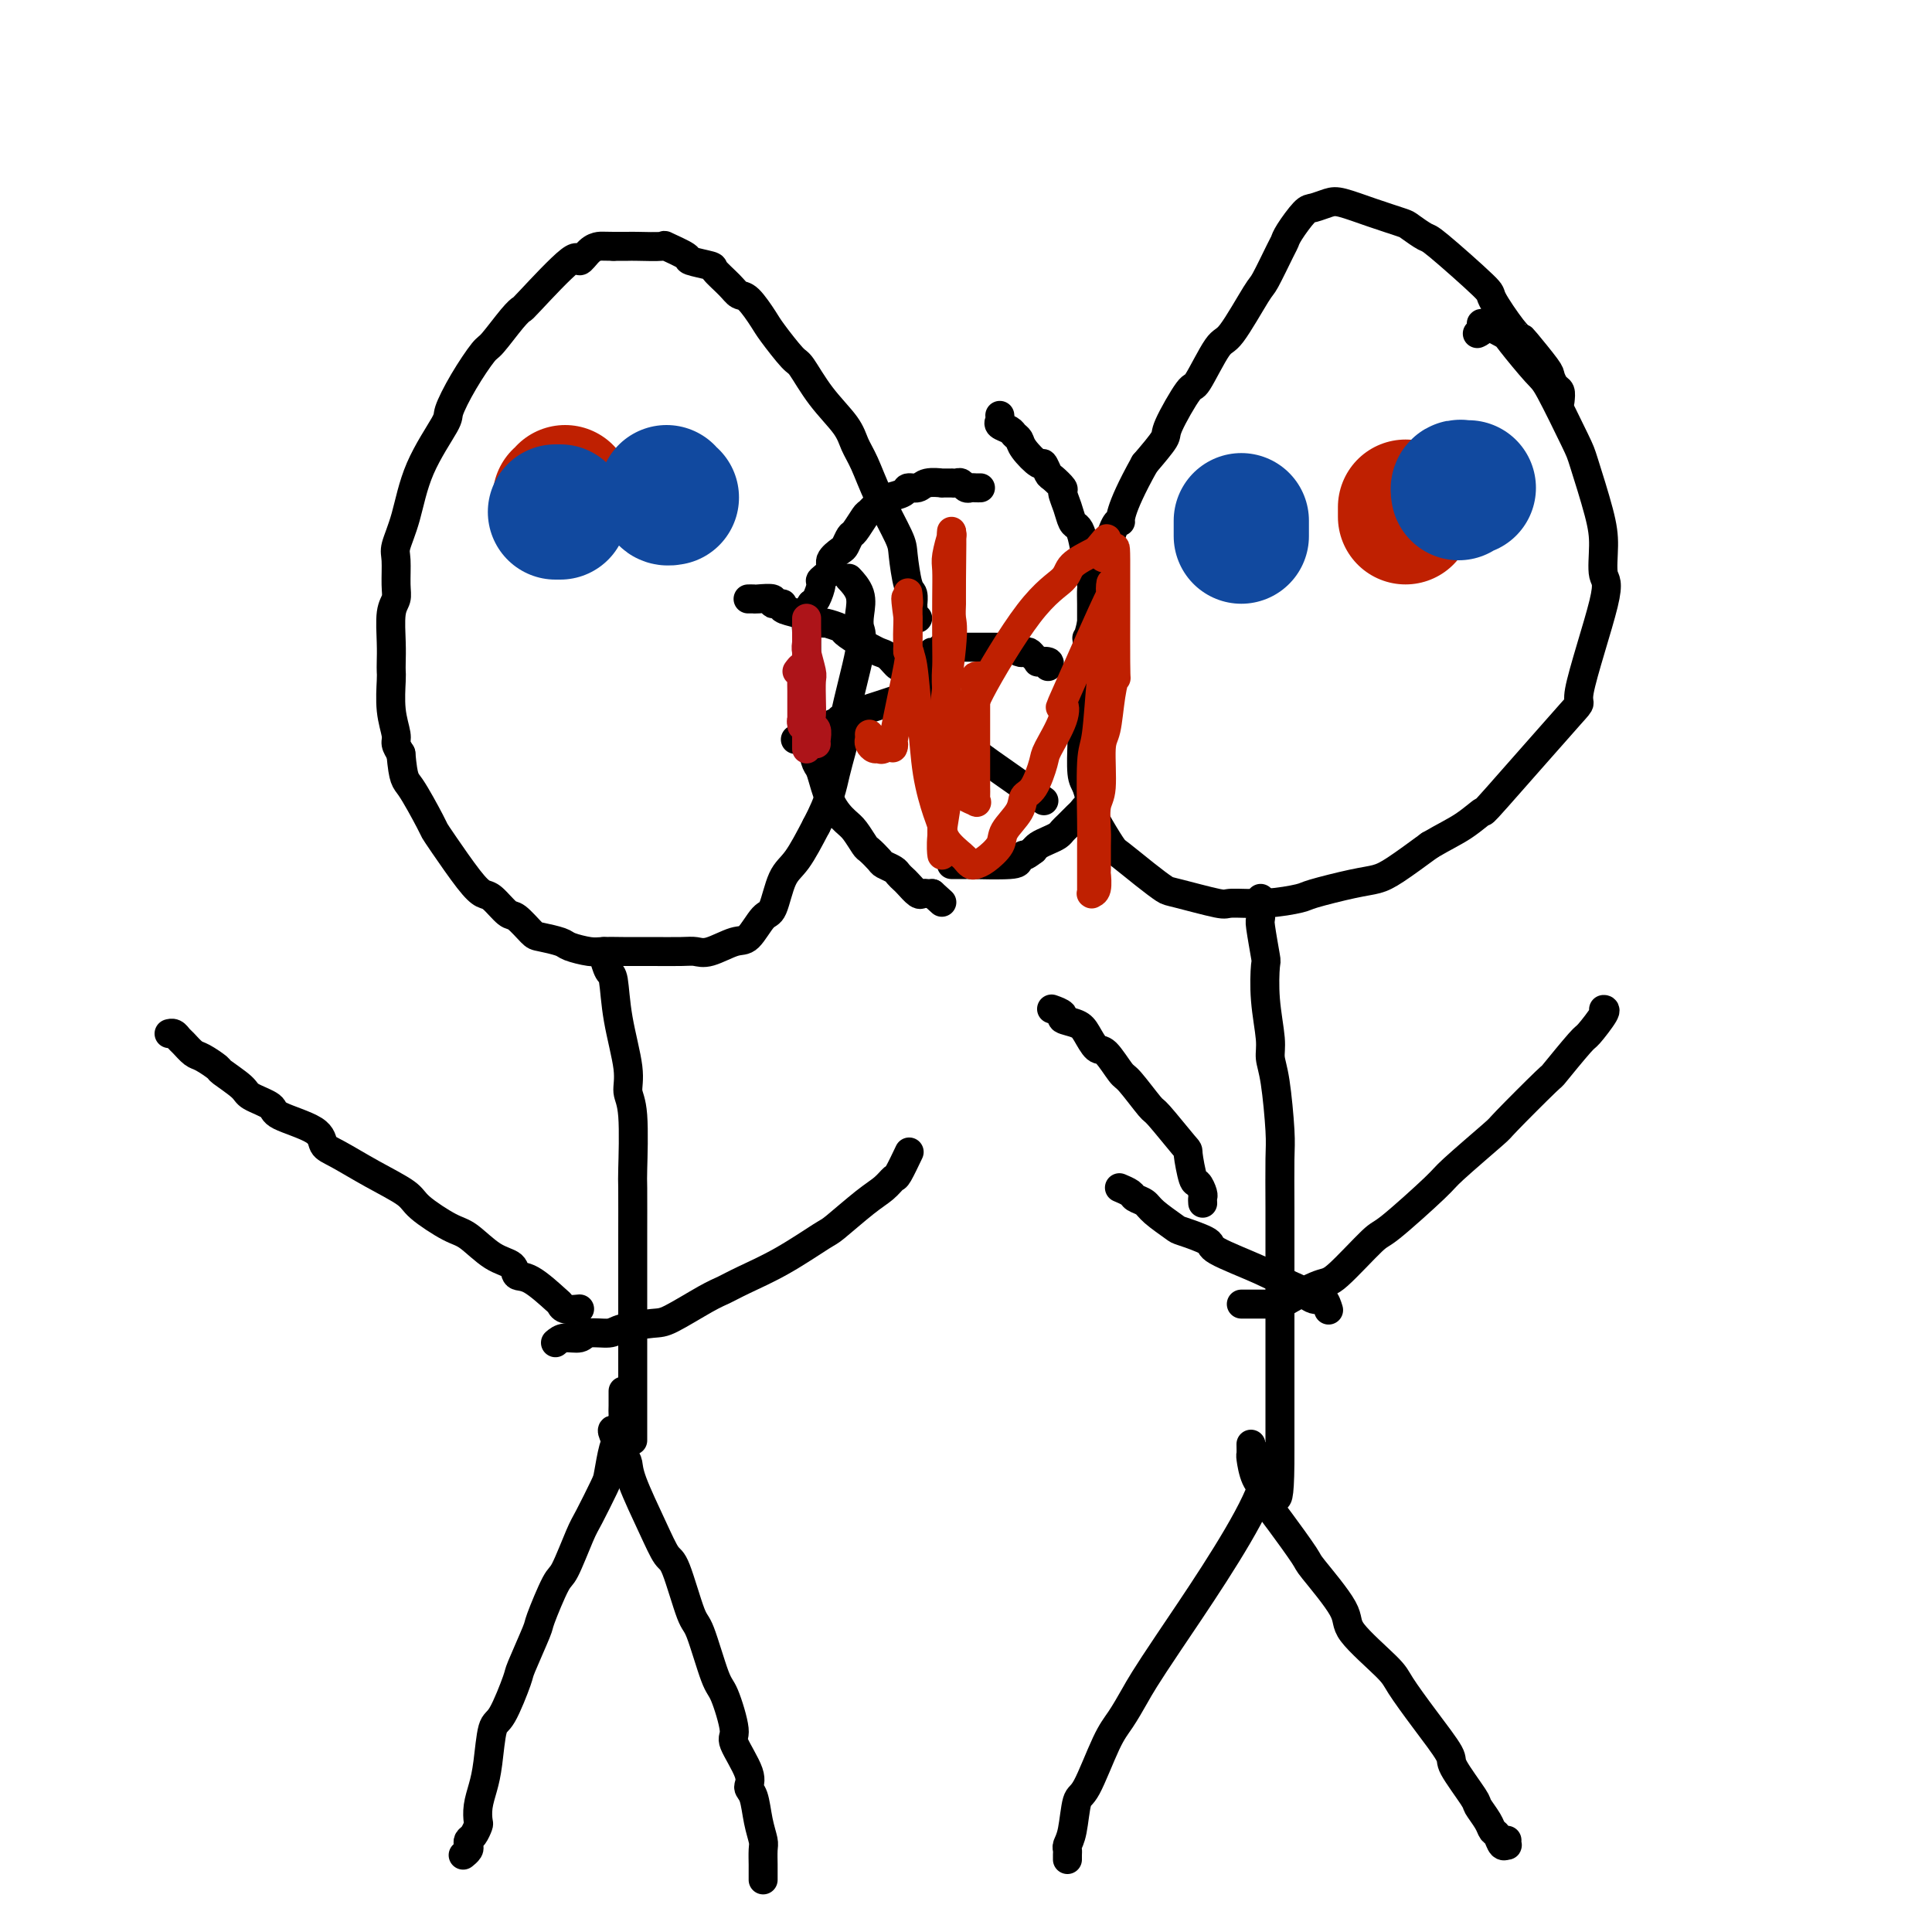 <svg viewBox='0 0 400 400' version='1.1' xmlns='http://www.w3.org/2000/svg' xmlns:xlink='http://www.w3.org/1999/xlink'><g fill='none' stroke='#000000' stroke-width='6' stroke-linecap='round' stroke-linejoin='round'><path d='M190,128c-0.422,0.049 -0.844,0.097 -1,0c-0.156,-0.097 -0.044,-0.340 0,-1c0.044,-0.660 0.022,-1.738 0,-2c-0.022,-0.262 -0.045,0.293 0,0c0.045,-0.293 0.157,-1.433 0,-2c-0.157,-0.567 -0.584,-0.560 -1,-2c-0.416,-1.440 -0.822,-4.328 -1,-6c-0.178,-1.672 -0.128,-2.129 -1,-4c-0.872,-1.871 -2.665,-5.155 -4,-8c-1.335,-2.845 -2.210,-5.250 -3,-7c-0.790,-1.750 -1.494,-2.847 -2,-4c-0.506,-1.153 -0.815,-2.364 -2,-4c-1.185,-1.636 -3.247,-3.696 -5,-6c-1.753,-2.304 -3.197,-4.852 -4,-6c-0.803,-1.148 -0.964,-0.895 -2,-2c-1.036,-1.105 -2.948,-3.569 -4,-5c-1.052,-1.431 -1.246,-1.830 -2,-3c-0.754,-1.170 -2.068,-3.111 -3,-4c-0.932,-0.889 -1.480,-0.725 -2,-1c-0.520,-0.275 -1.011,-0.990 -2,-2c-0.989,-1.010 -2.477,-2.317 -3,-3c-0.523,-0.683 -0.083,-0.743 -1,-1c-0.917,-0.257 -3.191,-0.710 -4,-1c-0.809,-0.290 -0.152,-0.418 -1,-1c-0.848,-0.582 -3.202,-1.620 -4,-2c-0.798,-0.380 -0.039,-0.102 -1,0c-0.961,0.102 -3.643,0.027 -5,0c-1.357,-0.027 -1.388,-0.008 -2,0c-0.612,0.008 -1.806,0.004 -3,0'/><path d='M127,51c-2.292,-0.019 -2.523,-0.068 -3,0c-0.477,0.068 -1.198,0.252 -2,1c-0.802,0.748 -1.683,2.060 -2,2c-0.317,-0.060 -0.071,-1.490 -2,0c-1.929,1.490 -6.034,5.901 -8,8c-1.966,2.099 -1.793,1.886 -2,2c-0.207,0.114 -0.795,0.556 -2,2c-1.205,1.444 -3.026,3.890 -4,5c-0.974,1.110 -1.100,0.883 -2,2c-0.900,1.117 -2.572,3.578 -4,6c-1.428,2.422 -2.611,4.806 -3,6c-0.389,1.194 0.015,1.199 -1,3c-1.015,1.801 -3.449,5.399 -5,9c-1.551,3.601 -2.218,7.205 -3,10c-0.782,2.795 -1.677,4.779 -2,6c-0.323,1.221 -0.072,1.677 0,3c0.072,1.323 -0.033,3.513 0,5c0.033,1.487 0.205,2.272 0,3c-0.205,0.728 -0.787,1.399 -1,3c-0.213,1.601 -0.058,4.132 0,6c0.058,1.868 0.020,3.074 0,4c-0.020,0.926 -0.020,1.571 0,2c0.020,0.429 0.061,0.643 0,2c-0.061,1.357 -0.222,3.859 0,6c0.222,2.141 0.829,3.923 1,5c0.171,1.077 -0.094,1.451 0,2c0.094,0.549 0.547,1.275 1,2'/><path d='M83,156c0.532,5.674 0.863,5.358 2,7c1.137,1.642 3.082,5.242 4,7c0.918,1.758 0.811,1.673 1,2c0.189,0.327 0.673,1.065 2,3c1.327,1.935 3.495,5.066 5,7c1.505,1.934 2.347,2.672 3,3c0.653,0.328 1.117,0.245 2,1c0.883,0.755 2.184,2.349 3,3c0.816,0.651 1.147,0.359 2,1c0.853,0.641 2.227,2.214 3,3c0.773,0.786 0.943,0.785 2,1c1.057,0.215 3.001,0.646 4,1c0.999,0.354 1.053,0.631 2,1c0.947,0.369 2.785,0.831 4,1c1.215,0.169 1.806,0.045 3,0c1.194,-0.045 2.991,-0.013 4,0c1.009,0.013 1.230,0.005 2,0c0.770,-0.005 2.090,-0.009 4,0c1.910,0.009 4.412,0.031 6,0c1.588,-0.031 2.264,-0.114 3,0c0.736,0.114 1.534,0.424 3,0c1.466,-0.424 3.599,-1.584 5,-2c1.401,-0.416 2.068,-0.089 3,-1c0.932,-0.911 2.128,-3.059 3,-4c0.872,-0.941 1.419,-0.675 2,-2c0.581,-1.325 1.195,-4.241 2,-6c0.805,-1.759 1.801,-2.360 3,-4c1.199,-1.640 2.599,-4.320 4,-7'/><path d='M169,171c2.937,-5.578 3.281,-8.022 4,-11c0.719,-2.978 1.814,-6.491 2,-8c0.186,-1.509 -0.537,-1.015 0,-4c0.537,-2.985 2.333,-9.448 3,-13c0.667,-3.552 0.206,-4.192 0,-5c-0.206,-0.808 -0.158,-1.784 0,-3c0.158,-1.216 0.427,-2.674 0,-4c-0.427,-1.326 -1.551,-2.522 -2,-3c-0.449,-0.478 -0.225,-0.239 0,0'/><path d='M125,197c-0.087,0.098 -0.173,0.196 0,1c0.173,0.804 0.606,2.316 1,3c0.394,0.684 0.750,0.542 1,2c0.250,1.458 0.393,4.518 1,8c0.607,3.482 1.679,7.386 2,10c0.321,2.614 -0.110,3.937 0,5c0.110,1.063 0.762,1.867 1,5c0.238,3.133 0.064,8.594 0,11c-0.064,2.406 -0.017,1.757 0,4c0.017,2.243 0.005,7.379 0,10c-0.005,2.621 -0.001,2.729 0,5c0.001,2.271 0.000,6.707 0,9c-0.000,2.293 -0.000,2.442 0,4c0.000,1.558 0.000,4.523 0,6c-0.000,1.477 -0.000,1.466 0,3c0.000,1.534 0.000,4.615 0,6c-0.000,1.385 -0.000,1.076 0,2c0.000,0.924 0.000,3.083 0,4c-0.000,0.917 -0.000,0.593 0,1c0.000,0.407 0.000,1.545 0,2c-0.000,0.455 -0.000,0.228 0,0'/><path d='M129,288c0.006,1.079 0.013,2.159 0,3c-0.013,0.841 -0.045,1.444 0,2c0.045,0.556 0.169,1.065 0,2c-0.169,0.935 -0.630,2.295 -1,3c-0.370,0.705 -0.650,0.754 -1,2c-0.350,1.246 -0.769,3.690 -1,5c-0.231,1.310 -0.273,1.486 -1,3c-0.727,1.514 -2.139,4.364 -3,6c-0.861,1.636 -1.170,2.057 -2,4c-0.830,1.943 -2.181,5.407 -3,7c-0.819,1.593 -1.107,1.314 -2,3c-0.893,1.686 -2.392,5.338 -3,7c-0.608,1.662 -0.323,1.333 -1,3c-0.677,1.667 -2.314,5.331 -3,7c-0.686,1.669 -0.421,1.345 -1,3c-0.579,1.655 -2.001,5.289 -3,7c-0.999,1.711 -1.574,1.499 -2,3c-0.426,1.501 -0.702,4.716 -1,7c-0.298,2.284 -0.619,3.638 -1,5c-0.381,1.362 -0.824,2.732 -1,4c-0.176,1.268 -0.086,2.434 0,3c0.086,0.566 0.168,0.533 0,1c-0.168,0.467 -0.585,1.435 -1,2c-0.415,0.565 -0.830,0.726 -1,1c-0.170,0.274 -0.097,0.661 0,1c0.097,0.339 0.218,0.630 0,1c-0.218,0.370 -0.777,0.820 -1,1c-0.223,0.180 -0.112,0.090 0,0'/><path d='M127,296c-0.197,0.014 -0.394,0.028 0,1c0.394,0.972 1.380,2.902 2,4c0.620,1.098 0.875,1.365 1,2c0.125,0.635 0.120,1.638 1,4c0.880,2.362 2.643,6.082 4,9c1.357,2.918 2.307,5.034 3,6c0.693,0.966 1.130,0.782 2,3c0.870,2.218 2.175,6.840 3,9c0.825,2.160 1.171,1.859 2,4c0.829,2.141 2.143,6.723 3,9c0.857,2.277 1.258,2.249 2,4c0.742,1.751 1.824,5.282 2,7c0.176,1.718 -0.552,1.624 0,3c0.552,1.376 2.386,4.221 3,6c0.614,1.779 0.007,2.492 0,3c-0.007,0.508 0.587,0.812 1,2c0.413,1.188 0.647,3.258 1,5c0.353,1.742 0.827,3.154 1,4c0.173,0.846 0.046,1.127 0,2c-0.046,0.873 -0.012,2.337 0,3c0.012,0.663 0.003,0.525 0,1c-0.003,0.475 -0.001,1.564 0,2c0.001,0.436 0.000,0.218 0,0'/><path d='M120,271c-1.151,0.114 -2.302,0.229 -3,0c-0.698,-0.229 -0.944,-0.800 -1,-1c-0.056,-0.200 0.080,-0.029 -1,-1c-1.080,-0.971 -3.374,-3.083 -5,-4c-1.626,-0.917 -2.585,-0.638 -3,-1c-0.415,-0.362 -0.286,-1.364 -1,-2c-0.714,-0.636 -2.270,-0.907 -4,-2c-1.730,-1.093 -3.632,-3.008 -5,-4c-1.368,-0.992 -2.200,-1.060 -4,-2c-1.800,-0.940 -4.567,-2.751 -6,-4c-1.433,-1.249 -1.534,-1.937 -3,-3c-1.466,-1.063 -4.299,-2.501 -7,-4c-2.701,-1.499 -5.270,-3.059 -7,-4c-1.730,-0.941 -2.621,-1.264 -3,-2c-0.379,-0.736 -0.245,-1.887 -2,-3c-1.755,-1.113 -5.399,-2.190 -7,-3c-1.601,-0.810 -1.158,-1.354 -2,-2c-0.842,-0.646 -2.967,-1.396 -4,-2c-1.033,-0.604 -0.972,-1.064 -2,-2c-1.028,-0.936 -3.144,-2.349 -4,-3c-0.856,-0.651 -0.453,-0.541 -1,-1c-0.547,-0.459 -2.044,-1.486 -3,-2c-0.956,-0.514 -1.370,-0.516 -2,-1c-0.630,-0.484 -1.475,-1.450 -2,-2c-0.525,-0.550 -0.729,-0.683 -1,-1c-0.271,-0.317 -0.609,-0.817 -1,-1c-0.391,-0.183 -0.836,-0.049 -1,0c-0.164,0.049 -0.047,0.014 0,0c0.047,-0.014 0.023,-0.007 0,0'/><path d='M115,278c0.537,-0.455 1.074,-0.909 2,-1c0.926,-0.091 2.240,0.182 3,0c0.760,-0.182 0.965,-0.820 2,-1c1.035,-0.180 2.899,0.096 4,0c1.101,-0.096 1.439,-0.564 3,-1c1.561,-0.436 4.347,-0.840 6,-1c1.653,-0.160 2.175,-0.078 4,-1c1.825,-0.922 4.955,-2.850 7,-4c2.045,-1.150 3.006,-1.523 4,-2c0.994,-0.477 2.023,-1.058 4,-2c1.977,-0.942 4.903,-2.244 8,-4c3.097,-1.756 6.364,-3.967 8,-5c1.636,-1.033 1.642,-0.890 3,-2c1.358,-1.110 4.070,-3.475 6,-5c1.930,-1.525 3.078,-2.210 4,-3c0.922,-0.790 1.618,-1.686 2,-2c0.382,-0.314 0.449,-0.046 1,-1c0.551,-0.954 1.586,-3.130 2,-4c0.414,-0.870 0.207,-0.435 0,0'/><path d='M323,83c0.083,-0.787 0.166,-1.574 0,-2c-0.166,-0.426 -0.579,-0.492 -1,-1c-0.421,-0.508 -0.848,-1.458 -1,-2c-0.152,-0.542 -0.028,-0.675 -1,-2c-0.972,-1.325 -3.040,-3.844 -4,-5c-0.960,-1.156 -0.811,-0.951 -1,-1c-0.189,-0.049 -0.717,-0.351 -2,-2c-1.283,-1.649 -3.321,-4.645 -4,-6c-0.679,-1.355 0.001,-1.069 -2,-3c-2.001,-1.931 -6.683,-6.078 -9,-8c-2.317,-1.922 -2.270,-1.618 -3,-2c-0.730,-0.382 -2.239,-1.448 -3,-2c-0.761,-0.552 -0.774,-0.589 -2,-1c-1.226,-0.411 -3.664,-1.196 -6,-2c-2.336,-0.804 -4.570,-1.628 -6,-2c-1.430,-0.372 -2.057,-0.293 -3,0c-0.943,0.293 -2.201,0.798 -3,1c-0.799,0.202 -1.139,0.100 -2,1c-0.861,0.900 -2.244,2.801 -3,4c-0.756,1.199 -0.885,1.695 -1,2c-0.115,0.305 -0.217,0.418 -1,2c-0.783,1.582 -2.248,4.632 -3,6c-0.752,1.368 -0.790,1.054 -2,3c-1.210,1.946 -3.593,6.154 -5,8c-1.407,1.846 -1.838,1.332 -3,3c-1.162,1.668 -3.054,5.519 -4,7c-0.946,1.481 -0.944,0.593 -2,2c-1.056,1.407 -3.169,5.110 -4,7c-0.831,1.890 -0.380,1.969 -1,3c-0.620,1.031 -2.310,3.016 -4,5'/><path d='M237,96c-5.713,10.243 -4.994,11.852 -5,12c-0.006,0.148 -0.737,-1.163 -2,3c-1.263,4.163 -3.056,13.801 -4,18c-0.944,4.199 -1.037,2.960 -1,3c0.037,0.040 0.206,1.359 0,3c-0.206,1.641 -0.787,3.605 -1,5c-0.213,1.395 -0.058,2.223 0,3c0.058,0.777 0.018,1.505 0,3c-0.018,1.495 -0.015,3.759 0,5c0.015,1.241 0.044,1.460 0,3c-0.044,1.540 -0.159,4.402 0,6c0.159,1.598 0.592,1.931 1,3c0.408,1.069 0.790,2.873 1,4c0.210,1.127 0.249,1.577 1,3c0.751,1.423 2.215,3.819 3,5c0.785,1.181 0.890,1.147 2,2c1.110,0.853 3.224,2.592 5,4c1.776,1.408 3.213,2.483 4,3c0.787,0.517 0.922,0.475 3,1c2.078,0.525 6.098,1.617 8,2c1.902,0.383 1.684,0.057 3,0c1.316,-0.057 4.165,0.154 7,0c2.835,-0.154 5.655,-0.672 7,-1c1.345,-0.328 1.214,-0.466 3,-1c1.786,-0.534 5.489,-1.463 8,-2c2.511,-0.537 3.830,-0.683 5,-1c1.170,-0.317 2.191,-0.805 4,-2c1.809,-1.195 4.404,-3.098 7,-5'/><path d='M296,175c3.029,-1.782 5.100,-2.737 7,-4c1.900,-1.263 3.628,-2.832 4,-3c0.372,-0.168 -0.612,1.066 3,-3c3.612,-4.066 11.819,-13.433 15,-17c3.181,-3.567 1.335,-1.333 2,-5c0.665,-3.667 3.842,-13.235 5,-18c1.158,-4.765 0.297,-4.729 0,-6c-0.297,-1.271 -0.030,-3.850 0,-6c0.030,-2.150 -0.177,-3.870 -1,-7c-0.823,-3.130 -2.263,-7.669 -3,-10c-0.737,-2.331 -0.772,-2.454 -2,-5c-1.228,-2.546 -3.651,-7.513 -5,-10c-1.349,-2.487 -1.625,-2.492 -3,-4c-1.375,-1.508 -3.850,-4.520 -5,-6c-1.150,-1.480 -0.974,-1.430 -2,-2c-1.026,-0.570 -3.254,-1.761 -4,-2c-0.746,-0.239 -0.008,0.474 0,1c0.008,0.526 -0.712,0.865 -1,1c-0.288,0.135 -0.144,0.068 0,0'/><path d='M261,186c-0.008,0.096 -0.016,0.192 0,1c0.016,0.808 0.056,2.327 0,3c-0.056,0.673 -0.207,0.501 0,2c0.207,1.499 0.773,4.669 1,6c0.227,1.331 0.116,0.822 0,2c-0.116,1.178 -0.238,4.045 0,7c0.238,2.955 0.834,6.000 1,8c0.166,2.000 -0.099,2.954 0,4c0.099,1.046 0.562,2.183 1,5c0.438,2.817 0.849,7.313 1,10c0.151,2.687 0.040,3.565 0,6c-0.040,2.435 -0.011,6.428 0,10c0.011,3.572 0.003,6.724 0,10c-0.003,3.276 -0.001,6.678 0,9c0.001,2.322 0.000,3.565 0,5c-0.000,1.435 -0.000,3.063 0,4c0.000,0.937 0.000,1.182 0,3c-0.000,1.818 -0.000,5.209 0,7c0.000,1.791 0.000,1.981 0,3c-0.000,1.019 -0.000,2.867 0,4c0.000,1.133 0.000,1.551 0,2c-0.000,0.449 -0.000,0.929 0,1c0.000,0.071 0.000,-0.265 0,0c-0.000,0.265 -0.000,1.133 0,2'/><path d='M265,300c0.083,18.258 -1.710,6.905 -2,3c-0.290,-3.905 0.924,-0.360 -3,8c-3.924,8.360 -12.984,21.537 -18,29c-5.016,7.463 -5.988,9.214 -7,11c-1.012,1.786 -2.064,3.609 -3,5c-0.936,1.391 -1.757,2.351 -3,5c-1.243,2.649 -2.907,6.986 -4,9c-1.093,2.014 -1.613,1.705 -2,3c-0.387,1.295 -0.640,4.193 -1,6c-0.360,1.807 -0.829,2.523 -1,3c-0.171,0.477 -0.046,0.716 0,1c0.046,0.284 0.012,0.615 0,1c-0.012,0.385 -0.004,0.824 0,1c0.004,0.176 0.002,0.088 0,0'/><path d='M259,299c0.016,0.835 0.032,1.670 0,2c-0.032,0.330 -0.111,0.156 0,1c0.111,0.844 0.412,2.707 1,4c0.588,1.293 1.462,2.017 2,3c0.538,0.983 0.741,2.223 1,3c0.259,0.777 0.574,1.089 2,3c1.426,1.911 3.962,5.422 5,7c1.038,1.578 0.580,1.224 2,3c1.420,1.776 4.720,5.683 6,8c1.280,2.317 0.540,3.045 2,5c1.460,1.955 5.119,5.139 7,7c1.881,1.861 1.983,2.401 3,4c1.017,1.599 2.950,4.258 5,7c2.050,2.742 4.216,5.567 5,7c0.784,1.433 0.185,1.473 1,3c0.815,1.527 3.045,4.540 4,6c0.955,1.460 0.637,1.365 1,2c0.363,0.635 1.407,1.998 2,3c0.593,1.002 0.733,1.643 1,2c0.267,0.357 0.660,0.432 1,1c0.340,0.568 0.627,1.630 1,2c0.373,0.370 0.832,0.048 1,0c0.168,-0.048 0.045,0.179 0,0c-0.045,-0.179 -0.013,-0.766 0,-1c0.013,-0.234 0.006,-0.117 0,0'/><path d='M249,249c0.007,0.100 0.013,0.200 0,0c-0.013,-0.200 -0.046,-0.699 0,-1c0.046,-0.301 0.171,-0.404 0,-1c-0.171,-0.596 -0.638,-1.684 -1,-2c-0.362,-0.316 -0.619,0.141 -1,-1c-0.381,-1.141 -0.886,-3.879 -1,-5c-0.114,-1.121 0.165,-0.626 -1,-2c-1.165,-1.374 -3.772,-4.618 -5,-6c-1.228,-1.382 -1.077,-0.904 -2,-2c-0.923,-1.096 -2.919,-3.767 -4,-5c-1.081,-1.233 -1.247,-1.027 -2,-2c-0.753,-0.973 -2.095,-3.125 -3,-4c-0.905,-0.875 -1.375,-0.472 -2,-1c-0.625,-0.528 -1.404,-1.988 -2,-3c-0.596,-1.012 -1.008,-1.578 -2,-2c-0.992,-0.422 -2.565,-0.701 -3,-1c-0.435,-0.299 0.267,-0.619 0,-1c-0.267,-0.381 -1.505,-0.823 -2,-1c-0.495,-0.177 -0.248,-0.088 0,0'/><path d='M232,246c-0.210,-0.088 -0.421,-0.177 0,0c0.421,0.177 1.472,0.618 2,1c0.528,0.382 0.532,0.703 1,1c0.468,0.297 1.398,0.569 2,1c0.602,0.431 0.875,1.020 2,2c1.125,0.980 3.100,2.352 4,3c0.900,0.648 0.724,0.573 2,1c1.276,0.427 4.003,1.356 5,2c0.997,0.644 0.263,1.004 2,2c1.737,0.996 5.947,2.629 9,4c3.053,1.371 4.951,2.480 6,3c1.049,0.520 1.248,0.452 2,1c0.752,0.548 2.057,1.714 3,2c0.943,0.286 1.523,-0.308 2,0c0.477,0.308 0.851,1.516 1,2c0.149,0.484 0.075,0.242 0,0'/><path d='M257,270c0.396,0.000 0.793,0.000 1,0c0.207,-0.000 0.226,-0.001 1,0c0.774,0.001 2.305,0.003 3,0c0.695,-0.003 0.555,-0.012 1,0c0.445,0.012 1.475,0.044 2,0c0.525,-0.044 0.546,-0.166 2,-1c1.454,-0.834 4.341,-2.381 6,-3c1.659,-0.619 2.090,-0.310 4,-2c1.910,-1.690 5.297,-5.378 7,-7c1.703,-1.622 1.720,-1.176 4,-3c2.280,-1.824 6.822,-5.916 9,-8c2.178,-2.084 1.990,-2.160 4,-4c2.010,-1.840 6.216,-5.443 8,-7c1.784,-1.557 1.144,-1.069 3,-3c1.856,-1.931 6.207,-6.283 8,-8c1.793,-1.717 1.027,-0.800 2,-2c0.973,-1.200 3.686,-4.518 5,-6c1.314,-1.482 1.228,-1.129 2,-2c0.772,-0.871 2.400,-2.965 3,-4c0.600,-1.035 0.171,-1.010 0,-1c-0.171,0.010 -0.086,0.005 0,0'/><path d='M203,101c-0.333,0.008 -0.666,0.016 -1,0c-0.334,-0.016 -0.668,-0.057 -1,0c-0.332,0.057 -0.661,0.211 -1,0c-0.339,-0.211 -0.688,-0.789 -1,-1c-0.312,-0.211 -0.589,-0.056 -1,0c-0.411,0.056 -0.957,0.014 -1,0c-0.043,-0.014 0.417,0.000 0,0c-0.417,-0.000 -1.713,-0.015 -2,0c-0.287,0.015 0.433,0.059 0,0c-0.433,-0.059 -2.021,-0.223 -3,0c-0.979,0.223 -1.350,0.832 -2,1c-0.650,0.168 -1.579,-0.105 -2,0c-0.421,0.105 -0.335,0.589 -1,1c-0.665,0.411 -2.080,0.748 -3,1c-0.920,0.252 -1.346,0.420 -2,1c-0.654,0.580 -1.538,1.574 -2,2c-0.462,0.426 -0.504,0.284 -1,1c-0.496,0.716 -1.448,2.289 -2,3c-0.552,0.711 -0.706,0.560 -1,1c-0.294,0.440 -0.727,1.470 -1,2c-0.273,0.530 -0.384,0.560 -1,1c-0.616,0.440 -1.737,1.291 -2,2c-0.263,0.709 0.333,1.276 0,2c-0.333,0.724 -1.594,1.607 -2,2c-0.406,0.393 0.045,0.298 0,1c-0.045,0.702 -0.584,2.201 -1,3c-0.416,0.799 -0.708,0.900 -1,1'/><path d='M168,125c-2.702,3.940 -1.456,2.791 -1,3c0.456,0.209 0.122,1.778 0,2c-0.122,0.222 -0.033,-0.901 0,1c0.033,1.901 0.009,6.826 0,9c-0.009,2.174 -0.003,1.598 0,2c0.003,0.402 0.004,1.783 0,3c-0.004,1.217 -0.012,2.270 0,3c0.012,0.730 0.044,1.137 0,2c-0.044,0.863 -0.165,2.184 0,3c0.165,0.816 0.614,1.129 1,2c0.386,0.871 0.708,2.301 1,3c0.292,0.699 0.555,0.667 1,2c0.445,1.333 1.074,4.030 2,6c0.926,1.970 2.150,3.214 3,4c0.850,0.786 1.326,1.114 2,2c0.674,0.886 1.546,2.332 2,3c0.454,0.668 0.489,0.560 1,1c0.511,0.440 1.499,1.428 2,2c0.501,0.572 0.514,0.730 1,1c0.486,0.270 1.443,0.654 2,1c0.557,0.346 0.712,0.653 1,1c0.288,0.347 0.707,0.734 1,1c0.293,0.266 0.460,0.411 1,1c0.540,0.589 1.454,1.622 2,2c0.546,0.378 0.724,0.102 1,0c0.276,-0.102 0.650,-0.029 1,0c0.350,0.029 0.675,0.015 1,0'/><path d='M193,185c3.500,3.167 1.750,1.583 0,0'/><path d='M207,86c0.055,0.333 0.109,0.666 0,1c-0.109,0.334 -0.382,0.668 0,1c0.382,0.332 1.419,0.661 2,1c0.581,0.339 0.705,0.688 1,1c0.295,0.312 0.762,0.588 1,1c0.238,0.412 0.248,0.960 1,2c0.752,1.040 2.248,2.573 3,3c0.752,0.427 0.761,-0.252 1,0c0.239,0.252 0.708,1.435 1,2c0.292,0.565 0.407,0.512 1,1c0.593,0.488 1.664,1.517 2,2c0.336,0.483 -0.065,0.420 0,1c0.065,0.580 0.594,1.801 1,3c0.406,1.199 0.687,2.374 1,3c0.313,0.626 0.658,0.701 1,1c0.342,0.299 0.680,0.822 1,2c0.320,1.178 0.622,3.010 1,5c0.378,1.990 0.833,4.137 1,5c0.167,0.863 0.045,0.443 0,1c-0.045,0.557 -0.012,2.091 0,3c0.012,0.909 0.003,1.192 0,2c-0.003,0.808 -0.001,2.141 0,3c0.001,0.859 0.000,1.246 0,2c-0.000,0.754 -0.000,1.877 0,3'/><path d='M226,135c0.309,3.744 0.083,1.105 0,1c-0.083,-0.105 -0.022,2.324 0,3c0.022,0.676 0.006,-0.402 0,1c-0.006,1.402 -0.002,5.283 0,7c0.002,1.717 0.000,1.271 0,1c-0.000,-0.271 -0.000,-0.368 0,0c0.000,0.368 0.000,1.200 0,2c-0.000,0.800 -0.000,1.566 0,2c0.000,0.434 0.000,0.535 0,1c-0.000,0.465 0.000,1.294 0,2c-0.000,0.706 -0.000,1.289 0,2c0.000,0.711 0.000,1.552 0,2c-0.000,0.448 -0.000,0.505 0,1c0.000,0.495 0.001,1.429 0,2c-0.001,0.571 -0.003,0.779 0,1c0.003,0.221 0.012,0.454 0,1c-0.012,0.546 -0.045,1.403 0,2c0.045,0.597 0.167,0.933 0,1c-0.167,0.067 -0.622,-0.137 -1,0c-0.378,0.137 -0.679,0.614 -1,1c-0.321,0.386 -0.663,0.681 -1,1c-0.337,0.319 -0.671,0.663 -1,1c-0.329,0.337 -0.655,0.668 -1,1c-0.345,0.332 -0.708,0.666 -1,1c-0.292,0.334 -0.511,0.667 -1,1c-0.489,0.333 -1.247,0.667 -2,1c-0.753,0.333 -1.501,0.667 -2,1c-0.499,0.333 -0.750,0.667 -1,1'/><path d='M214,176c-2.247,1.729 -1.866,1.052 -2,1c-0.134,-0.052 -0.785,0.522 -1,1c-0.215,0.478 0.006,0.860 -2,1c-2.006,0.140 -6.240,0.037 -8,0c-1.760,-0.037 -1.046,-0.010 -1,0c0.046,0.010 -0.575,0.003 -1,0c-0.425,-0.003 -0.653,-0.001 -1,0c-0.347,0.001 -0.813,0.000 -1,0c-0.187,-0.000 -0.093,-0.000 0,0'/><path d='M217,138c0.233,-0.417 0.466,-0.833 0,-1c-0.466,-0.167 -1.631,-0.083 -2,0c-0.369,0.083 0.057,0.167 0,0c-0.057,-0.167 -0.597,-0.584 -1,-1c-0.403,-0.416 -0.670,-0.829 -1,-1c-0.330,-0.171 -0.723,-0.098 -1,0c-0.277,0.098 -0.439,0.222 -1,0c-0.561,-0.222 -1.520,-0.792 -2,-1c-0.480,-0.208 -0.481,-0.056 -1,0c-0.519,0.056 -1.557,0.015 -2,0c-0.443,-0.015 -0.290,-0.004 -1,0c-0.710,0.004 -2.284,0.001 -3,0c-0.716,-0.001 -0.573,0.000 -1,0c-0.427,-0.000 -1.424,-0.001 -2,0c-0.576,0.001 -0.731,0.004 -1,0c-0.269,-0.004 -0.650,-0.016 -1,0c-0.350,0.016 -0.668,0.058 -1,0c-0.332,-0.058 -0.678,-0.218 -1,0c-0.322,0.218 -0.621,0.813 -1,1c-0.379,0.187 -0.837,-0.035 -1,0c-0.163,0.035 -0.029,0.326 0,1c0.029,0.674 -0.045,1.732 0,2c0.045,0.268 0.209,-0.253 0,0c-0.209,0.253 -0.791,1.278 -1,2c-0.209,0.722 -0.043,1.139 0,2c0.043,0.861 -0.035,2.167 0,3c0.035,0.833 0.185,1.192 1,2c0.815,0.808 2.296,2.064 3,3c0.704,0.936 0.630,1.553 1,2c0.370,0.447 1.185,0.723 2,1'/><path d='M199,153c1.845,1.952 2.958,2.833 6,5c3.042,2.167 8.012,5.619 10,7c1.988,1.381 0.994,0.690 0,0'/><path d='M155,124c-0.109,0.002 -0.217,0.005 0,0c0.217,-0.005 0.760,-0.016 1,0c0.240,0.016 0.177,0.060 1,0c0.823,-0.060 2.532,-0.223 3,0c0.468,0.223 -0.305,0.833 0,1c0.305,0.167 1.686,-0.109 2,0c0.314,0.109 -0.441,0.603 0,1c0.441,0.397 2.077,0.698 3,1c0.923,0.302 1.135,0.605 2,1c0.865,0.395 2.385,0.883 3,1c0.615,0.117 0.325,-0.138 1,0c0.675,0.138 2.316,0.667 3,1c0.684,0.333 0.409,0.469 1,1c0.591,0.531 2.046,1.457 3,2c0.954,0.543 1.408,0.704 2,1c0.592,0.296 1.323,0.727 2,1c0.677,0.273 1.299,0.388 2,1c0.701,0.612 1.480,1.722 2,2c0.520,0.278 0.780,-0.276 1,0c0.220,0.276 0.399,1.383 1,2c0.601,0.617 1.625,0.743 2,1c0.375,0.257 0.101,0.646 0,1c-0.101,0.354 -0.029,0.673 0,1c0.029,0.327 0.014,0.664 0,1'/><path d='M190,144c2.121,2.227 -0.576,0.796 -1,0c-0.424,-0.796 1.425,-0.956 -1,0c-2.425,0.956 -9.124,3.030 -12,4c-2.876,0.970 -1.931,0.838 -2,1c-0.069,0.162 -1.154,0.618 -2,1c-0.846,0.382 -1.454,0.690 -2,1c-0.546,0.310 -1.032,0.622 -2,1c-0.968,0.378 -2.420,0.822 -3,1c-0.580,0.178 -0.290,0.089 0,0'/></g>
<g fill='none' stroke='#AD1419' stroke-width='6' stroke-linecap='round' stroke-linejoin='round'><path d='M165,139c0.423,-0.566 0.845,-1.132 1,-1c0.155,0.132 0.041,0.961 0,2c-0.041,1.039 -0.011,2.287 0,3c0.011,0.713 0.003,0.892 0,1c-0.003,0.108 -0.001,0.145 0,1c0.001,0.855 -0.001,2.527 0,3c0.001,0.473 0.004,-0.252 0,0c-0.004,0.252 -0.015,1.483 0,2c0.015,0.517 0.057,0.322 0,0c-0.057,-0.322 -0.211,-0.769 0,-1c0.211,-0.231 0.789,-0.246 1,-1c0.211,-0.754 0.057,-2.249 0,-3c-0.057,-0.751 -0.015,-0.759 0,-1c0.015,-0.241 0.004,-0.714 0,-1c-0.004,-0.286 -0.001,-0.385 0,-1c0.001,-0.615 0.000,-1.747 0,-2c-0.000,-0.253 -0.000,0.374 0,1'/><path d='M167,141c0.155,-0.614 0.041,1.351 0,2c-0.041,0.649 -0.011,-0.018 0,0c0.011,0.018 0.003,0.719 0,1c-0.003,0.281 -0.002,0.140 0,0'/><path d='M169,154c-0.030,-0.215 -0.061,-0.429 0,-1c0.061,-0.571 0.212,-1.498 0,-2c-0.212,-0.502 -0.788,-0.579 -1,-1c-0.212,-0.421 -0.061,-1.184 0,-2c0.061,-0.816 0.030,-1.684 0,-3c-0.030,-1.316 -0.061,-3.081 0,-4c0.061,-0.919 0.212,-0.991 0,-2c-0.212,-1.009 -0.789,-2.954 -1,-4c-0.211,-1.046 -0.057,-1.192 0,-2c0.057,-0.808 0.015,-2.279 0,-3c-0.015,-0.721 -0.004,-0.694 0,-1c0.004,-0.306 0.001,-0.946 0,-1c-0.001,-0.054 -0.000,0.476 0,1c0.000,0.524 0.000,1.040 0,2c-0.000,0.960 -0.000,2.362 0,3c0.000,0.638 0.000,0.511 0,1c-0.000,0.489 -0.000,1.592 0,3c0.000,1.408 0.000,3.120 0,4c-0.000,0.880 -0.000,0.927 0,2c0.000,1.073 0.000,3.171 0,4c-0.000,0.829 -0.000,0.388 0,1c0.000,0.612 0.000,2.277 0,3c-0.000,0.723 -0.000,0.502 0,1c0.000,0.498 0.000,1.714 0,2c-0.000,0.286 -0.000,-0.357 0,-1'/></g>
<g fill='none' stroke='#BF2001' stroke-width='6' stroke-linecap='round' stroke-linejoin='round'><path d='M203,140c-0.423,-0.043 -0.845,-0.086 -1,0c-0.155,0.086 -0.041,0.300 0,1c0.041,0.700 0.011,1.885 0,3c-0.011,1.115 -0.003,2.159 0,3c0.003,0.841 0.001,1.480 0,2c-0.001,0.520 -0.000,0.922 0,2c0.000,1.078 0.000,2.831 0,4c-0.000,1.169 -0.001,1.753 0,3c0.001,1.247 0.002,3.158 0,4c-0.002,0.842 -0.009,0.615 0,1c0.009,0.385 0.032,1.383 0,2c-0.032,0.617 -0.121,0.852 0,1c0.121,0.148 0.450,0.209 0,0c-0.450,-0.209 -1.679,-0.688 -2,-1c-0.321,-0.312 0.268,-0.456 0,-2c-0.268,-1.544 -1.392,-4.488 -2,-6c-0.608,-1.512 -0.699,-1.593 -1,-4c-0.301,-2.407 -0.812,-7.142 -1,-10c-0.188,-2.858 -0.051,-3.841 0,-5c0.051,-1.159 0.018,-2.494 0,-5c-0.018,-2.506 -0.019,-6.183 0,-9c0.019,-2.817 0.058,-4.773 0,-6c-0.058,-1.227 -0.212,-1.724 0,-3c0.212,-1.276 0.789,-3.332 1,-4c0.211,-0.668 0.057,0.051 0,0c-0.057,-0.051 -0.016,-0.872 0,-1c0.016,-0.128 0.008,0.436 0,1'/><path d='M197,111c0.152,-3.175 0.033,4.889 0,9c-0.033,4.111 0.019,4.271 0,5c-0.019,0.729 -0.110,2.029 0,3c0.110,0.971 0.422,1.615 0,6c-0.422,4.385 -1.577,12.510 -2,17c-0.423,4.490 -0.113,5.343 0,6c0.113,0.657 0.030,1.117 0,3c-0.030,1.883 -0.008,5.187 0,7c0.008,1.813 0.002,2.134 0,3c-0.002,0.866 -0.000,2.277 0,3c0.000,0.723 -0.001,0.759 0,1c0.001,0.241 0.004,0.686 0,1c-0.004,0.314 -0.016,0.496 0,1c0.016,0.504 0.058,1.329 0,1c-0.058,-0.329 -0.216,-1.812 0,-4c0.216,-2.188 0.807,-5.081 1,-7c0.193,-1.919 -0.011,-2.863 1,-6c1.011,-3.137 3.238,-8.468 4,-11c0.762,-2.532 0.061,-2.267 2,-6c1.939,-3.733 6.520,-11.465 10,-16c3.480,-4.535 5.860,-5.875 7,-7c1.140,-1.125 1.040,-2.036 2,-3c0.960,-0.964 2.980,-1.982 5,-3'/><path d='M227,114c3.834,-4.619 1.421,-1.668 1,0c-0.421,1.668 1.152,2.053 2,1c0.848,-1.053 0.971,-3.544 1,1c0.029,4.544 -0.035,16.121 0,21c0.035,4.879 0.168,3.058 0,3c-0.168,-0.058 -0.637,1.648 -1,4c-0.363,2.352 -0.619,5.351 -1,7c-0.381,1.649 -0.887,1.947 -1,4c-0.113,2.053 0.166,5.861 0,8c-0.166,2.139 -0.777,2.609 -1,4c-0.223,1.391 -0.059,3.704 0,5c0.059,1.296 0.012,1.577 0,3c-0.012,1.423 0.011,3.989 0,5c-0.011,1.011 -0.055,0.468 0,1c0.055,0.532 0.211,2.139 0,3c-0.211,0.861 -0.789,0.976 -1,1c-0.211,0.024 -0.057,-0.042 0,0c0.057,0.042 0.015,0.193 0,0c-0.015,-0.193 -0.005,-0.731 0,-1c0.005,-0.269 0.004,-0.269 0,-2c-0.004,-1.731 -0.012,-5.192 0,-7c0.012,-1.808 0.045,-1.964 0,-5c-0.045,-3.036 -0.166,-8.953 0,-12c0.166,-3.047 0.619,-3.225 1,-6c0.381,-2.775 0.690,-8.146 1,-11c0.310,-2.854 0.622,-3.192 1,-5c0.378,-1.808 0.822,-5.088 1,-7c0.178,-1.912 0.089,-2.456 0,-3'/><path d='M230,126c0.323,-9.338 -0.370,-3.684 0,-3c0.370,0.684 1.801,-3.604 0,0c-1.801,3.604 -6.835,15.098 -9,20c-2.165,4.902 -1.461,3.212 -1,3c0.461,-0.212 0.680,1.055 0,3c-0.680,1.945 -2.260,4.567 -3,6c-0.740,1.433 -0.640,1.675 -1,3c-0.360,1.325 -1.180,3.733 -2,5c-0.820,1.267 -1.641,1.394 -2,2c-0.359,0.606 -0.257,1.693 -1,3c-0.743,1.307 -2.331,2.834 -3,4c-0.669,1.166 -0.417,1.969 -1,3c-0.583,1.031 -1.999,2.289 -3,3c-1.001,0.711 -1.585,0.875 -2,1c-0.415,0.125 -0.661,0.209 -1,0c-0.339,-0.209 -0.772,-0.713 -1,-1c-0.228,-0.287 -0.250,-0.358 -1,-1c-0.750,-0.642 -2.228,-1.857 -3,-3c-0.772,-1.143 -0.837,-2.214 -1,-3c-0.163,-0.786 -0.425,-1.285 -1,-3c-0.575,-1.715 -1.464,-4.645 -2,-8c-0.536,-3.355 -0.718,-7.137 -1,-9c-0.282,-1.863 -0.663,-1.809 -1,-4c-0.337,-2.191 -0.629,-6.628 -1,-9c-0.371,-2.372 -0.820,-2.678 -1,-4c-0.180,-1.322 -0.090,-3.661 0,-6'/><path d='M188,128c-0.928,-6.742 -0.248,-3.598 0,-3c0.248,0.598 0.066,-1.352 0,-2c-0.066,-0.648 -0.014,0.005 0,1c0.014,0.995 -0.008,2.333 0,4c0.008,1.667 0.046,3.664 0,5c-0.046,1.336 -0.177,2.012 0,2c0.177,-0.012 0.661,-0.711 0,3c-0.661,3.711 -2.467,11.832 -3,15c-0.533,3.168 0.207,1.382 0,1c-0.207,-0.382 -1.362,0.641 -2,1c-0.638,0.359 -0.759,0.054 -1,0c-0.241,-0.054 -0.600,0.143 -1,0c-0.400,-0.143 -0.839,-0.626 -1,-1c-0.161,-0.374 -0.043,-0.639 0,-1c0.043,-0.361 0.012,-0.817 0,-1c-0.012,-0.183 -0.006,-0.091 0,0'/></g>
<g fill='none' stroke='#BF2001' stroke-width='28' stroke-linecap='round' stroke-linejoin='round'><path d='M117,102c0.111,0.422 0.222,0.844 0,1c-0.222,0.156 -0.778,0.044 -1,0c-0.222,-0.044 -0.111,-0.022 0,0'/><path d='M291,107c0.000,-0.452 0.000,-0.905 0,-1c0.000,-0.095 0.000,0.167 0,0c0.000,-0.167 0.000,-0.762 0,-1c0.000,-0.238 0.000,-0.119 0,0'/></g>
<g fill='none' stroke='#11499F' stroke-width='28' stroke-linecap='round' stroke-linejoin='round'><path d='M257,111c0.000,-0.200 0.000,-0.400 0,-1c0.000,-0.600 0.000,-1.600 0,-2c0.000,-0.400 0.000,-0.200 0,0'/><path d='M304,101c-0.310,0.030 -0.619,0.060 -1,0c-0.381,-0.060 -0.833,-0.208 -1,0c-0.167,0.208 -0.048,0.774 0,1c0.048,0.226 0.024,0.113 0,0'/><path d='M116,106c-0.417,0.000 -0.833,0.000 -1,0c-0.167,0.000 -0.083,0.000 0,0'/><path d='M138,102c-0.111,0.422 -0.222,0.844 0,1c0.222,0.156 0.778,0.044 1,0c0.222,-0.044 0.111,-0.022 0,0'/></g>
</svg>
